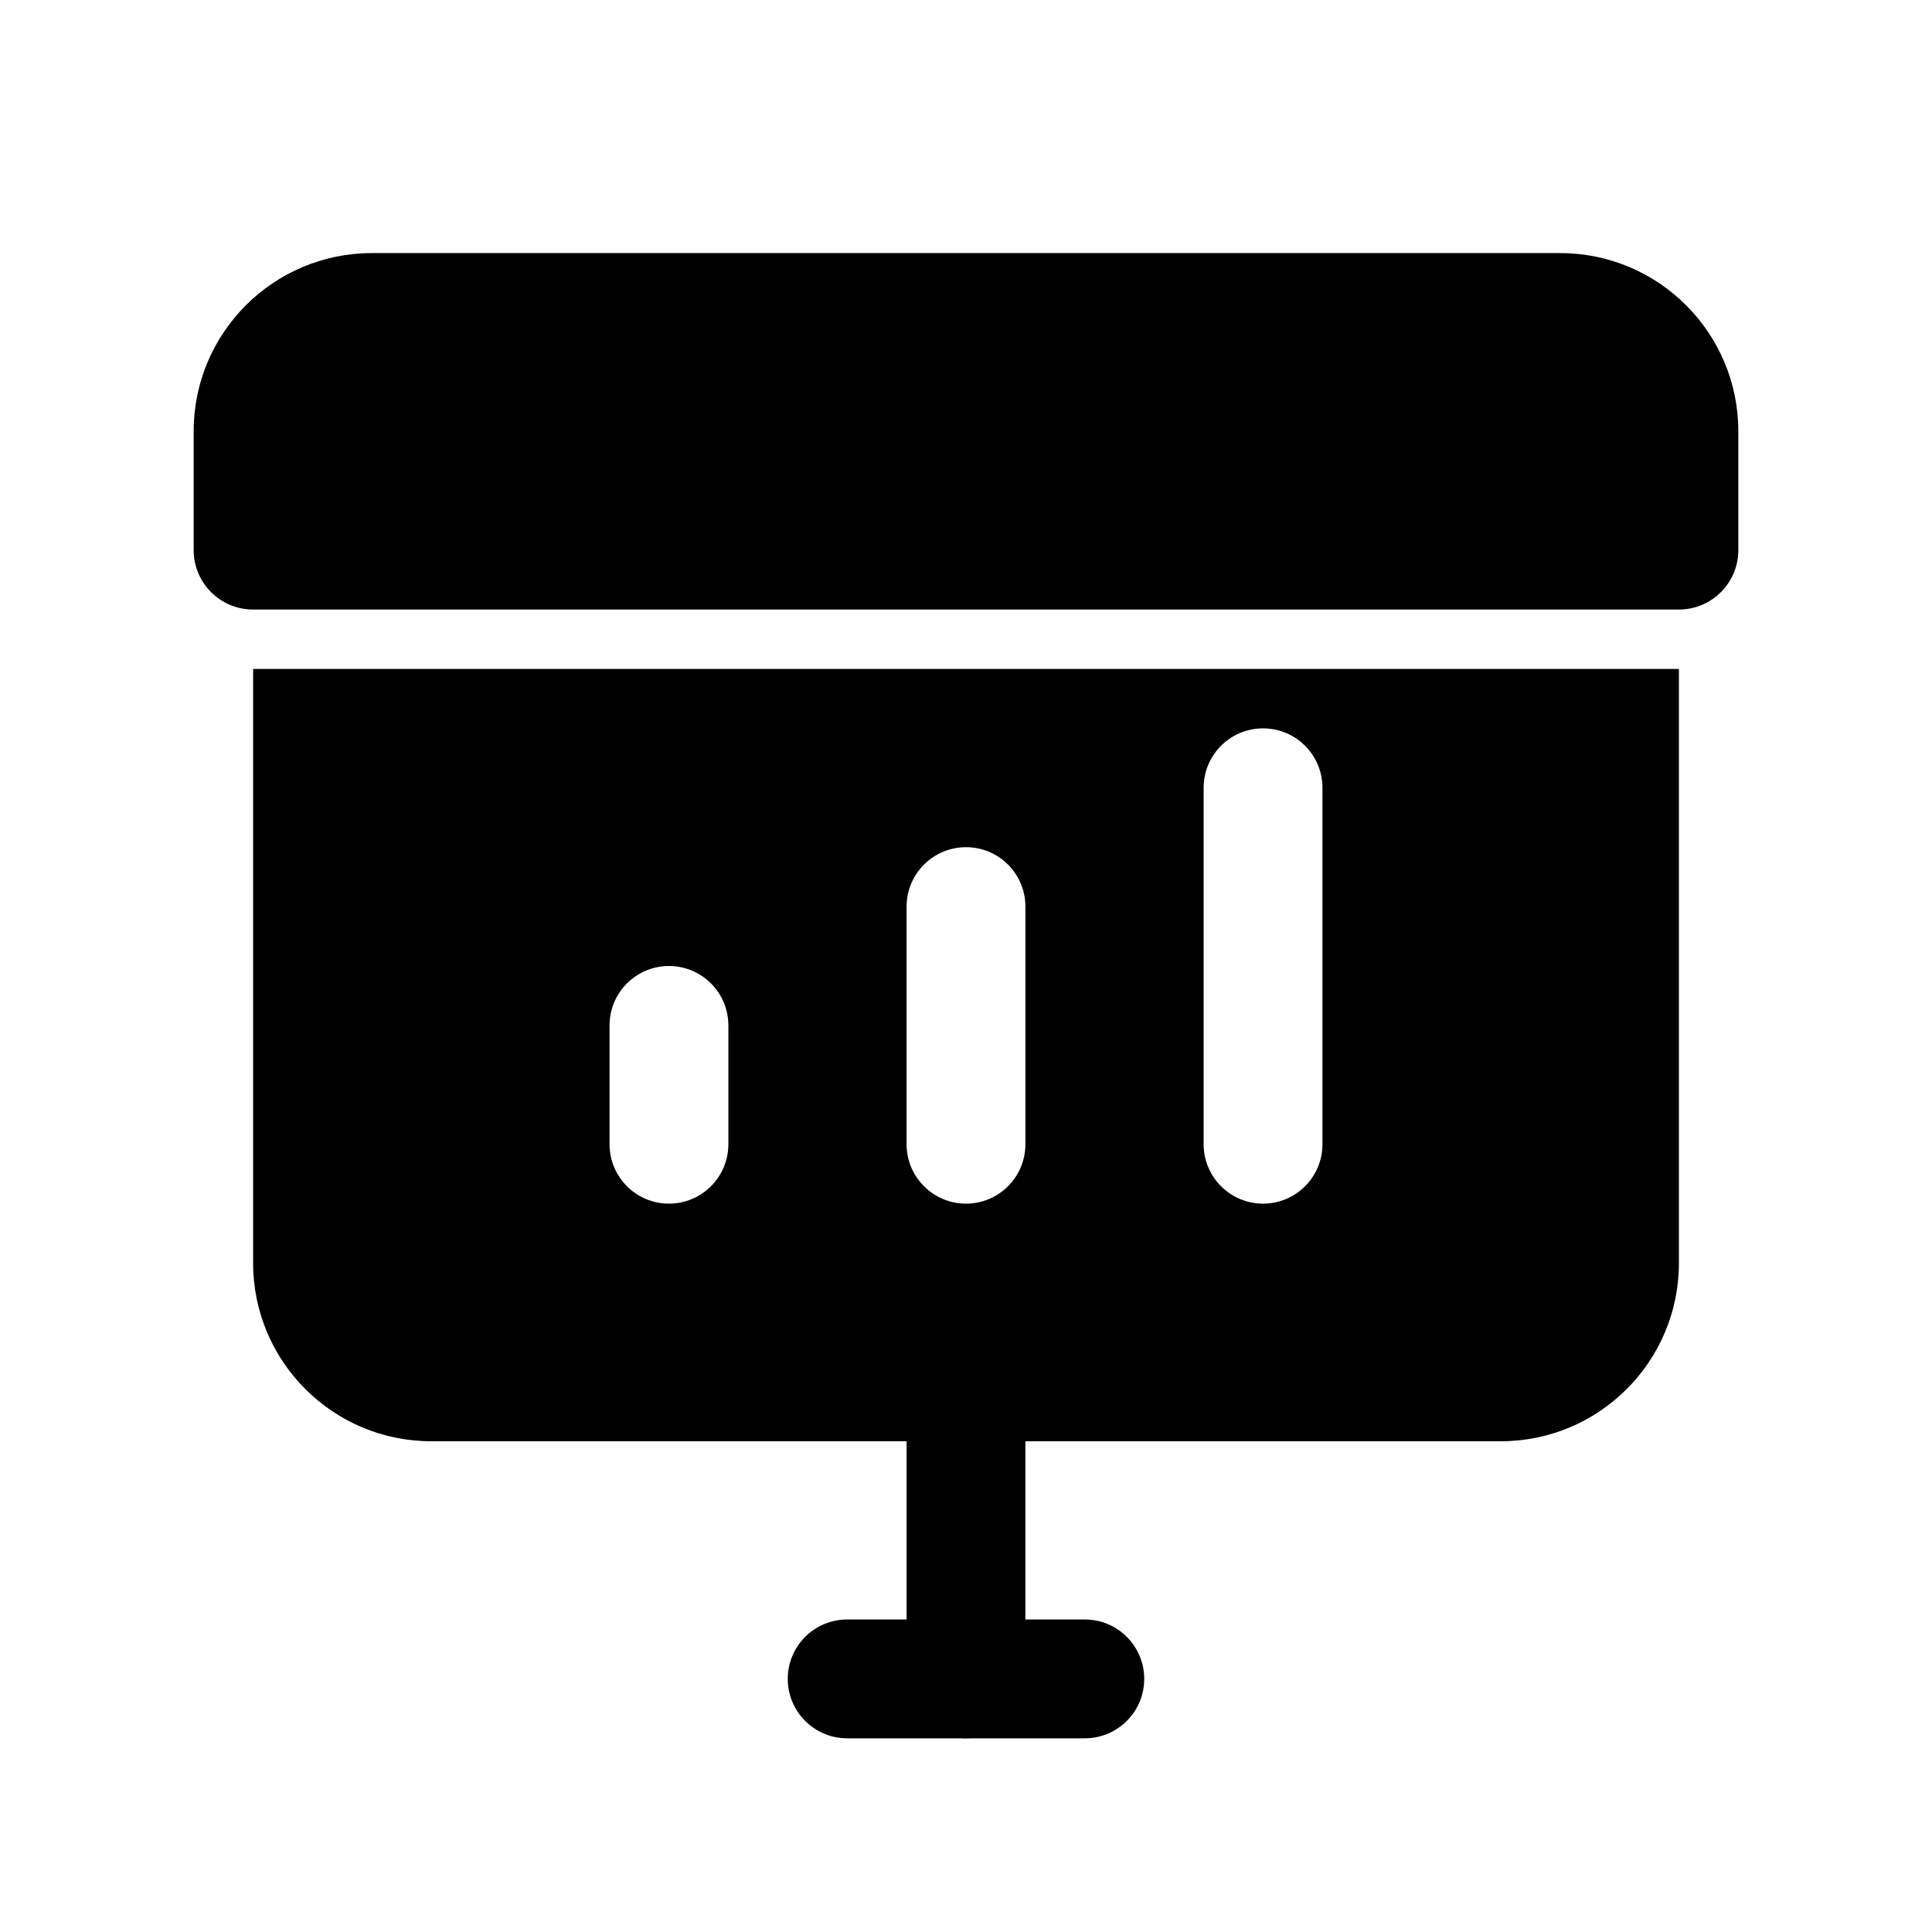 <?xml version="1.0" encoding="UTF-8"?>
<!-- Uploaded to: SVG Repo, www.svgrepo.com, Generator: SVG Repo Mixer Tools -->
<svg fill="#000000" width="800px" height="800px" version="1.1" viewBox="144 144 512 512" xmlns="http://www.w3.org/2000/svg">
 <g>
  <path d="m588.93 321.28v157.44c0 26.086-21.145 47.23-47.23 47.23h-283.39c-26.086 0-47.23-21.145-47.23-47.23v-157.44zm-125.95 31.488v94.465c0 8.695 7.047 15.746 15.742 15.746s15.742-7.051 15.742-15.746v-94.465c0-8.695-7.047-15.742-15.742-15.742s-15.742 7.047-15.742 15.742zm-78.723 31.488v62.977c0 8.695 7.051 15.746 15.746 15.746s15.742-7.051 15.742-15.746v-62.977c0-8.695-7.047-15.742-15.742-15.742s-15.746 7.047-15.746 15.742zm-78.719 31.488v31.488c0 8.695 7.047 15.746 15.742 15.746 8.695 0 15.746-7.051 15.746-15.746v-31.488c0-8.695-7.051-15.742-15.746-15.742-8.695 0-15.742 7.047-15.742 15.742z"/>
  <path d="m242.56 211.07h314.88c26.086 0 47.234 21.145 47.234 47.23v31.488c0 8.695-7.051 15.746-15.746 15.746h-377.86c-8.695 0-15.746-7.051-15.746-15.746v-31.488c0-26.086 21.148-47.23 47.234-47.23z"/>
  <path d="m415.74 588.93c0 8.695-7.047 15.746-15.742 15.746s-15.746-7.051-15.746-15.746v-78.719c0-8.695 7.051-15.746 15.746-15.746s15.742 7.051 15.742 15.746z"/>
  <path d="m368.51 604.67c-8.695 0-15.746-7.051-15.746-15.746 0-8.695 7.051-15.742 15.746-15.742h62.977c8.695 0 15.742 7.047 15.742 15.742 0 8.695-7.047 15.746-15.742 15.746z"/>
 </g>
</svg>